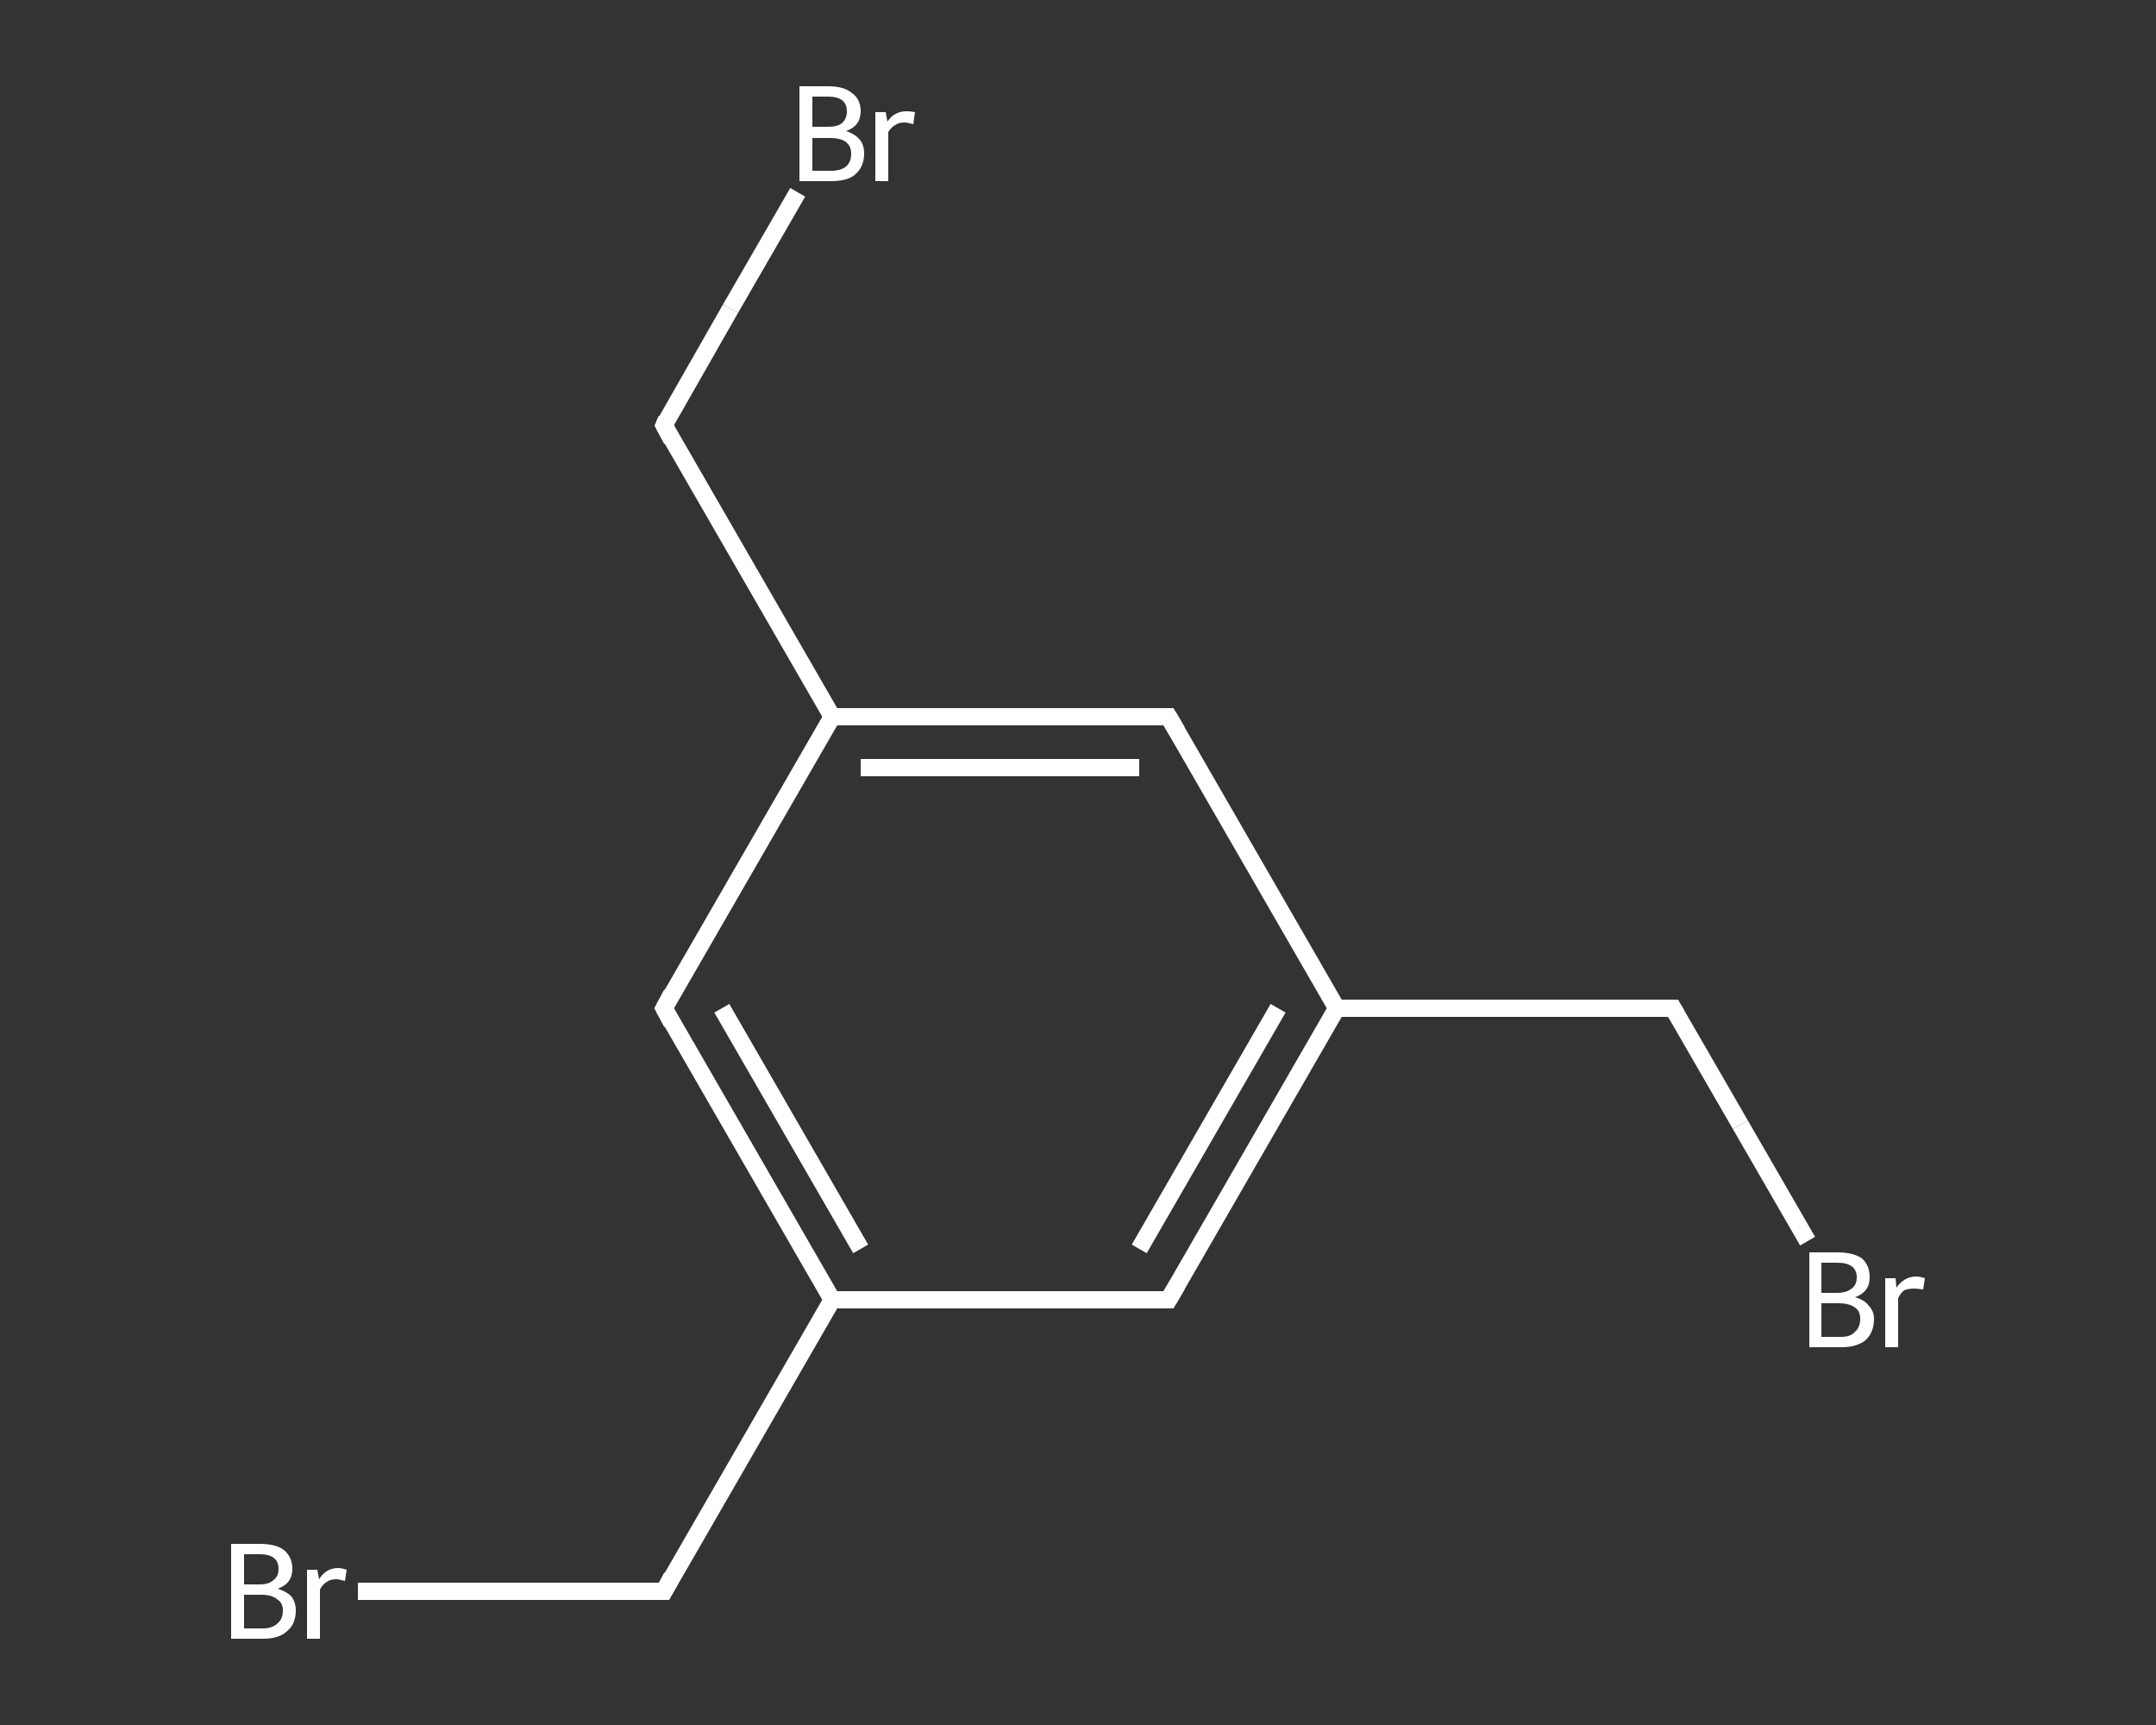 <?xml version='1.0' encoding='iso-8859-1'?>
<svg version='1.1' baseProfile='full'
              xmlns='http://www.w3.org/2000/svg'
                      xmlns:rdkit='http://www.rdkit.org/xml'
                      xmlns:xlink='http://www.w3.org/1999/xlink'
                  xml:space='preserve'
width='250px' height='200px' viewBox='0 0 250 200'>
<rect x="0" y="0" width="250" height="200" fill="#333333" stroke="none"/>
<!-- END OF HEADER -->
<rect style='opacity:1.0;fill:transparent;stroke:none' width='250.0' height='200.0' x='0.0' y='0.0'> </rect>
<path class='bond-0 atom-0 atom-1' d='M 209.6,143.9 L 201.8,130.4' style='fill:none;fill-rule:evenodd;stroke:#FFFFFF;stroke-width:2.0px;stroke-linecap:butt;stroke-linejoin:miter;stroke-opacity:1' />
<path class='bond-0 atom-0 atom-1' d='M 201.8,130.4 L 194.0,116.9' style='fill:none;fill-rule:evenodd;stroke:#FFFFFF;stroke-width:2.0px;stroke-linecap:butt;stroke-linejoin:miter;stroke-opacity:1' />
<path class='bond-1 atom-1 atom-2' d='M 194.0,116.9 L 155.0,116.9' style='fill:none;fill-rule:evenodd;stroke:#FFFFFF;stroke-width:2.0px;stroke-linecap:butt;stroke-linejoin:miter;stroke-opacity:1' />
<path class='bond-2 atom-2 atom-3' d='M 155.0,116.9 L 135.5,150.7' style='fill:none;fill-rule:evenodd;stroke:#FFFFFF;stroke-width:2.0px;stroke-linecap:butt;stroke-linejoin:miter;stroke-opacity:1' />
<path class='bond-2 atom-2 atom-3' d='M 148.2,116.9 L 132.1,144.8' style='fill:none;fill-rule:evenodd;stroke:#FFFFFF;stroke-width:2.0px;stroke-linecap:butt;stroke-linejoin:miter;stroke-opacity:1' />
<path class='bond-3 atom-3 atom-4' d='M 135.5,150.7 L 96.5,150.7' style='fill:none;fill-rule:evenodd;stroke:#FFFFFF;stroke-width:2.0px;stroke-linecap:butt;stroke-linejoin:miter;stroke-opacity:1' />
<path class='bond-4 atom-4 atom-5' d='M 96.5,150.7 L 77.0,184.5' style='fill:none;fill-rule:evenodd;stroke:#FFFFFF;stroke-width:2.0px;stroke-linecap:butt;stroke-linejoin:miter;stroke-opacity:1' />
<path class='bond-5 atom-5 atom-6' d='M 77.0,184.5 L 59.2,184.5' style='fill:none;fill-rule:evenodd;stroke:#FFFFFF;stroke-width:2.0px;stroke-linecap:butt;stroke-linejoin:miter;stroke-opacity:1' />
<path class='bond-5 atom-5 atom-6' d='M 59.2,184.5 L 41.5,184.5' style='fill:none;fill-rule:evenodd;stroke:#FFFFFF;stroke-width:2.0px;stroke-linecap:butt;stroke-linejoin:miter;stroke-opacity:1' />
<path class='bond-6 atom-4 atom-7' d='M 96.5,150.7 L 77.0,116.9' style='fill:none;fill-rule:evenodd;stroke:#FFFFFF;stroke-width:2.0px;stroke-linecap:butt;stroke-linejoin:miter;stroke-opacity:1' />
<path class='bond-6 atom-4 atom-7' d='M 99.8,144.8 L 83.7,116.9' style='fill:none;fill-rule:evenodd;stroke:#FFFFFF;stroke-width:2.0px;stroke-linecap:butt;stroke-linejoin:miter;stroke-opacity:1' />
<path class='bond-7 atom-7 atom-8' d='M 77.0,116.9 L 96.5,83.1' style='fill:none;fill-rule:evenodd;stroke:#FFFFFF;stroke-width:2.0px;stroke-linecap:butt;stroke-linejoin:miter;stroke-opacity:1' />
<path class='bond-8 atom-8 atom-9' d='M 96.5,83.1 L 77.0,49.3' style='fill:none;fill-rule:evenodd;stroke:#FFFFFF;stroke-width:2.0px;stroke-linecap:butt;stroke-linejoin:miter;stroke-opacity:1' />
<path class='bond-9 atom-9 atom-10' d='M 77.0,49.3 L 84.7,35.8' style='fill:none;fill-rule:evenodd;stroke:#FFFFFF;stroke-width:2.0px;stroke-linecap:butt;stroke-linejoin:miter;stroke-opacity:1' />
<path class='bond-9 atom-9 atom-10' d='M 84.7,35.8 L 92.5,22.3' style='fill:none;fill-rule:evenodd;stroke:#FFFFFF;stroke-width:2.0px;stroke-linecap:butt;stroke-linejoin:miter;stroke-opacity:1' />
<path class='bond-10 atom-8 atom-11' d='M 96.5,83.1 L 135.5,83.1' style='fill:none;fill-rule:evenodd;stroke:#FFFFFF;stroke-width:2.0px;stroke-linecap:butt;stroke-linejoin:miter;stroke-opacity:1' />
<path class='bond-10 atom-8 atom-11' d='M 99.8,89.0 L 132.1,89.0' style='fill:none;fill-rule:evenodd;stroke:#FFFFFF;stroke-width:2.0px;stroke-linecap:butt;stroke-linejoin:miter;stroke-opacity:1' />
<path class='bond-11 atom-11 atom-2' d='M 135.5,83.1 L 155.0,116.9' style='fill:none;fill-rule:evenodd;stroke:#FFFFFF;stroke-width:2.0px;stroke-linecap:butt;stroke-linejoin:miter;stroke-opacity:1' />
<path d='M 194.4,117.6 L 194.0,116.9 L 192.1,116.9' style='fill:none;stroke:#FFFFFF;stroke-width:2.0px;stroke-linecap:butt;stroke-linejoin:miter;stroke-opacity:1;' />
<path d='M 136.5,149.0 L 135.5,150.7 L 133.5,150.7' style='fill:none;stroke:#FFFFFF;stroke-width:2.0px;stroke-linecap:butt;stroke-linejoin:miter;stroke-opacity:1;' />
<path d='M 77.9,182.8 L 77.0,184.5 L 76.1,184.5' style='fill:none;stroke:#FFFFFF;stroke-width:2.0px;stroke-linecap:butt;stroke-linejoin:miter;stroke-opacity:1;' />
<path d='M 77.9,118.6 L 77.0,116.9 L 77.9,115.2' style='fill:none;stroke:#FFFFFF;stroke-width:2.0px;stroke-linecap:butt;stroke-linejoin:miter;stroke-opacity:1;' />
<path d='M 77.9,51.0 L 77.0,49.3 L 77.3,48.6' style='fill:none;stroke:#FFFFFF;stroke-width:2.0px;stroke-linecap:butt;stroke-linejoin:miter;stroke-opacity:1;' />
<path d='M 133.5,83.1 L 135.5,83.1 L 136.5,84.8' style='fill:none;stroke:#FFFFFF;stroke-width:2.0px;stroke-linecap:butt;stroke-linejoin:miter;stroke-opacity:1;' />
<path class='atom-0' d='M 215.1 150.4
Q 216.2 150.7, 216.7 151.4
Q 217.3 152.0, 217.3 152.9
Q 217.3 154.5, 216.3 155.4
Q 215.3 156.2, 213.5 156.2
L 209.8 156.2
L 209.8 145.2
L 213.0 145.2
Q 214.9 145.2, 215.9 145.9
Q 216.8 146.7, 216.8 148.1
Q 216.8 149.8, 215.1 150.4
M 211.2 146.4
L 211.2 149.9
L 213.0 149.9
Q 214.1 149.9, 214.7 149.4
Q 215.3 149.0, 215.3 148.1
Q 215.3 146.4, 213.0 146.4
L 211.2 146.4
M 213.5 155.0
Q 214.6 155.0, 215.1 154.4
Q 215.7 153.9, 215.7 152.9
Q 215.7 152.0, 215.1 151.6
Q 214.4 151.1, 213.2 151.1
L 211.2 151.1
L 211.2 155.0
L 213.5 155.0
' fill='#FFFFFF'/>
<path class='atom-0' d='M 219.8 148.2
L 219.9 149.3
Q 220.8 148.0, 222.2 148.0
Q 222.6 148.0, 223.2 148.2
L 223.0 149.5
Q 222.3 149.4, 221.9 149.4
Q 221.3 149.4, 220.8 149.6
Q 220.4 149.9, 220.1 150.5
L 220.1 156.2
L 218.6 156.2
L 218.6 148.2
L 219.8 148.2
' fill='#FFFFFF'/>
<path class='atom-6' d='M 32.2 184.2
Q 33.2 184.5, 33.8 185.1
Q 34.3 185.8, 34.3 186.7
Q 34.3 188.3, 33.3 189.1
Q 32.4 190.0, 30.5 190.0
L 26.8 190.0
L 26.8 179.0
L 30.1 179.0
Q 32.0 179.0, 32.9 179.7
Q 33.9 180.5, 33.9 181.9
Q 33.9 183.6, 32.2 184.2
M 28.3 180.2
L 28.3 183.7
L 30.1 183.7
Q 31.2 183.7, 31.7 183.2
Q 32.3 182.8, 32.3 181.9
Q 32.3 180.2, 30.1 180.2
L 28.3 180.2
M 30.5 188.8
Q 31.6 188.8, 32.2 188.2
Q 32.8 187.7, 32.8 186.7
Q 32.8 185.8, 32.1 185.4
Q 31.5 184.9, 30.3 184.9
L 28.3 184.9
L 28.3 188.8
L 30.5 188.8
' fill='#FFFFFF'/>
<path class='atom-6' d='M 36.8 182.0
L 37.0 183.1
Q 37.8 181.8, 39.2 181.8
Q 39.6 181.8, 40.2 182.0
L 40.0 183.3
Q 39.3 183.1, 39.0 183.1
Q 38.3 183.1, 37.9 183.4
Q 37.4 183.7, 37.1 184.3
L 37.1 190.0
L 35.6 190.0
L 35.6 182.0
L 36.8 182.0
' fill='#FFFFFF'/>
<path class='atom-10' d='M 98.1 15.2
Q 99.1 15.5, 99.7 16.2
Q 100.2 16.8, 100.2 17.8
Q 100.2 19.3, 99.2 20.2
Q 98.3 21.0, 96.4 21.0
L 92.7 21.0
L 92.7 10.0
L 96.0 10.0
Q 97.9 10.0, 98.8 10.8
Q 99.8 11.5, 99.8 12.9
Q 99.8 14.6, 98.1 15.2
M 94.2 11.2
L 94.2 14.7
L 96.0 14.7
Q 97.1 14.7, 97.6 14.3
Q 98.2 13.8, 98.2 12.9
Q 98.2 11.2, 96.0 11.2
L 94.2 11.2
M 96.4 19.8
Q 97.5 19.8, 98.1 19.3
Q 98.7 18.8, 98.7 17.8
Q 98.7 16.9, 98.0 16.4
Q 97.4 16.0, 96.2 16.0
L 94.2 16.0
L 94.2 19.8
L 96.4 19.8
' fill='#FFFFFF'/>
<path class='atom-10' d='M 102.7 13.0
L 102.9 14.1
Q 103.7 12.9, 105.1 12.9
Q 105.6 12.9, 106.1 13.0
L 105.9 14.4
Q 105.2 14.2, 104.9 14.2
Q 104.2 14.2, 103.8 14.5
Q 103.4 14.7, 103.0 15.3
L 103.0 21.0
L 101.5 21.0
L 101.5 13.0
L 102.7 13.0
' fill='#FFFFFF'/>
</svg>
